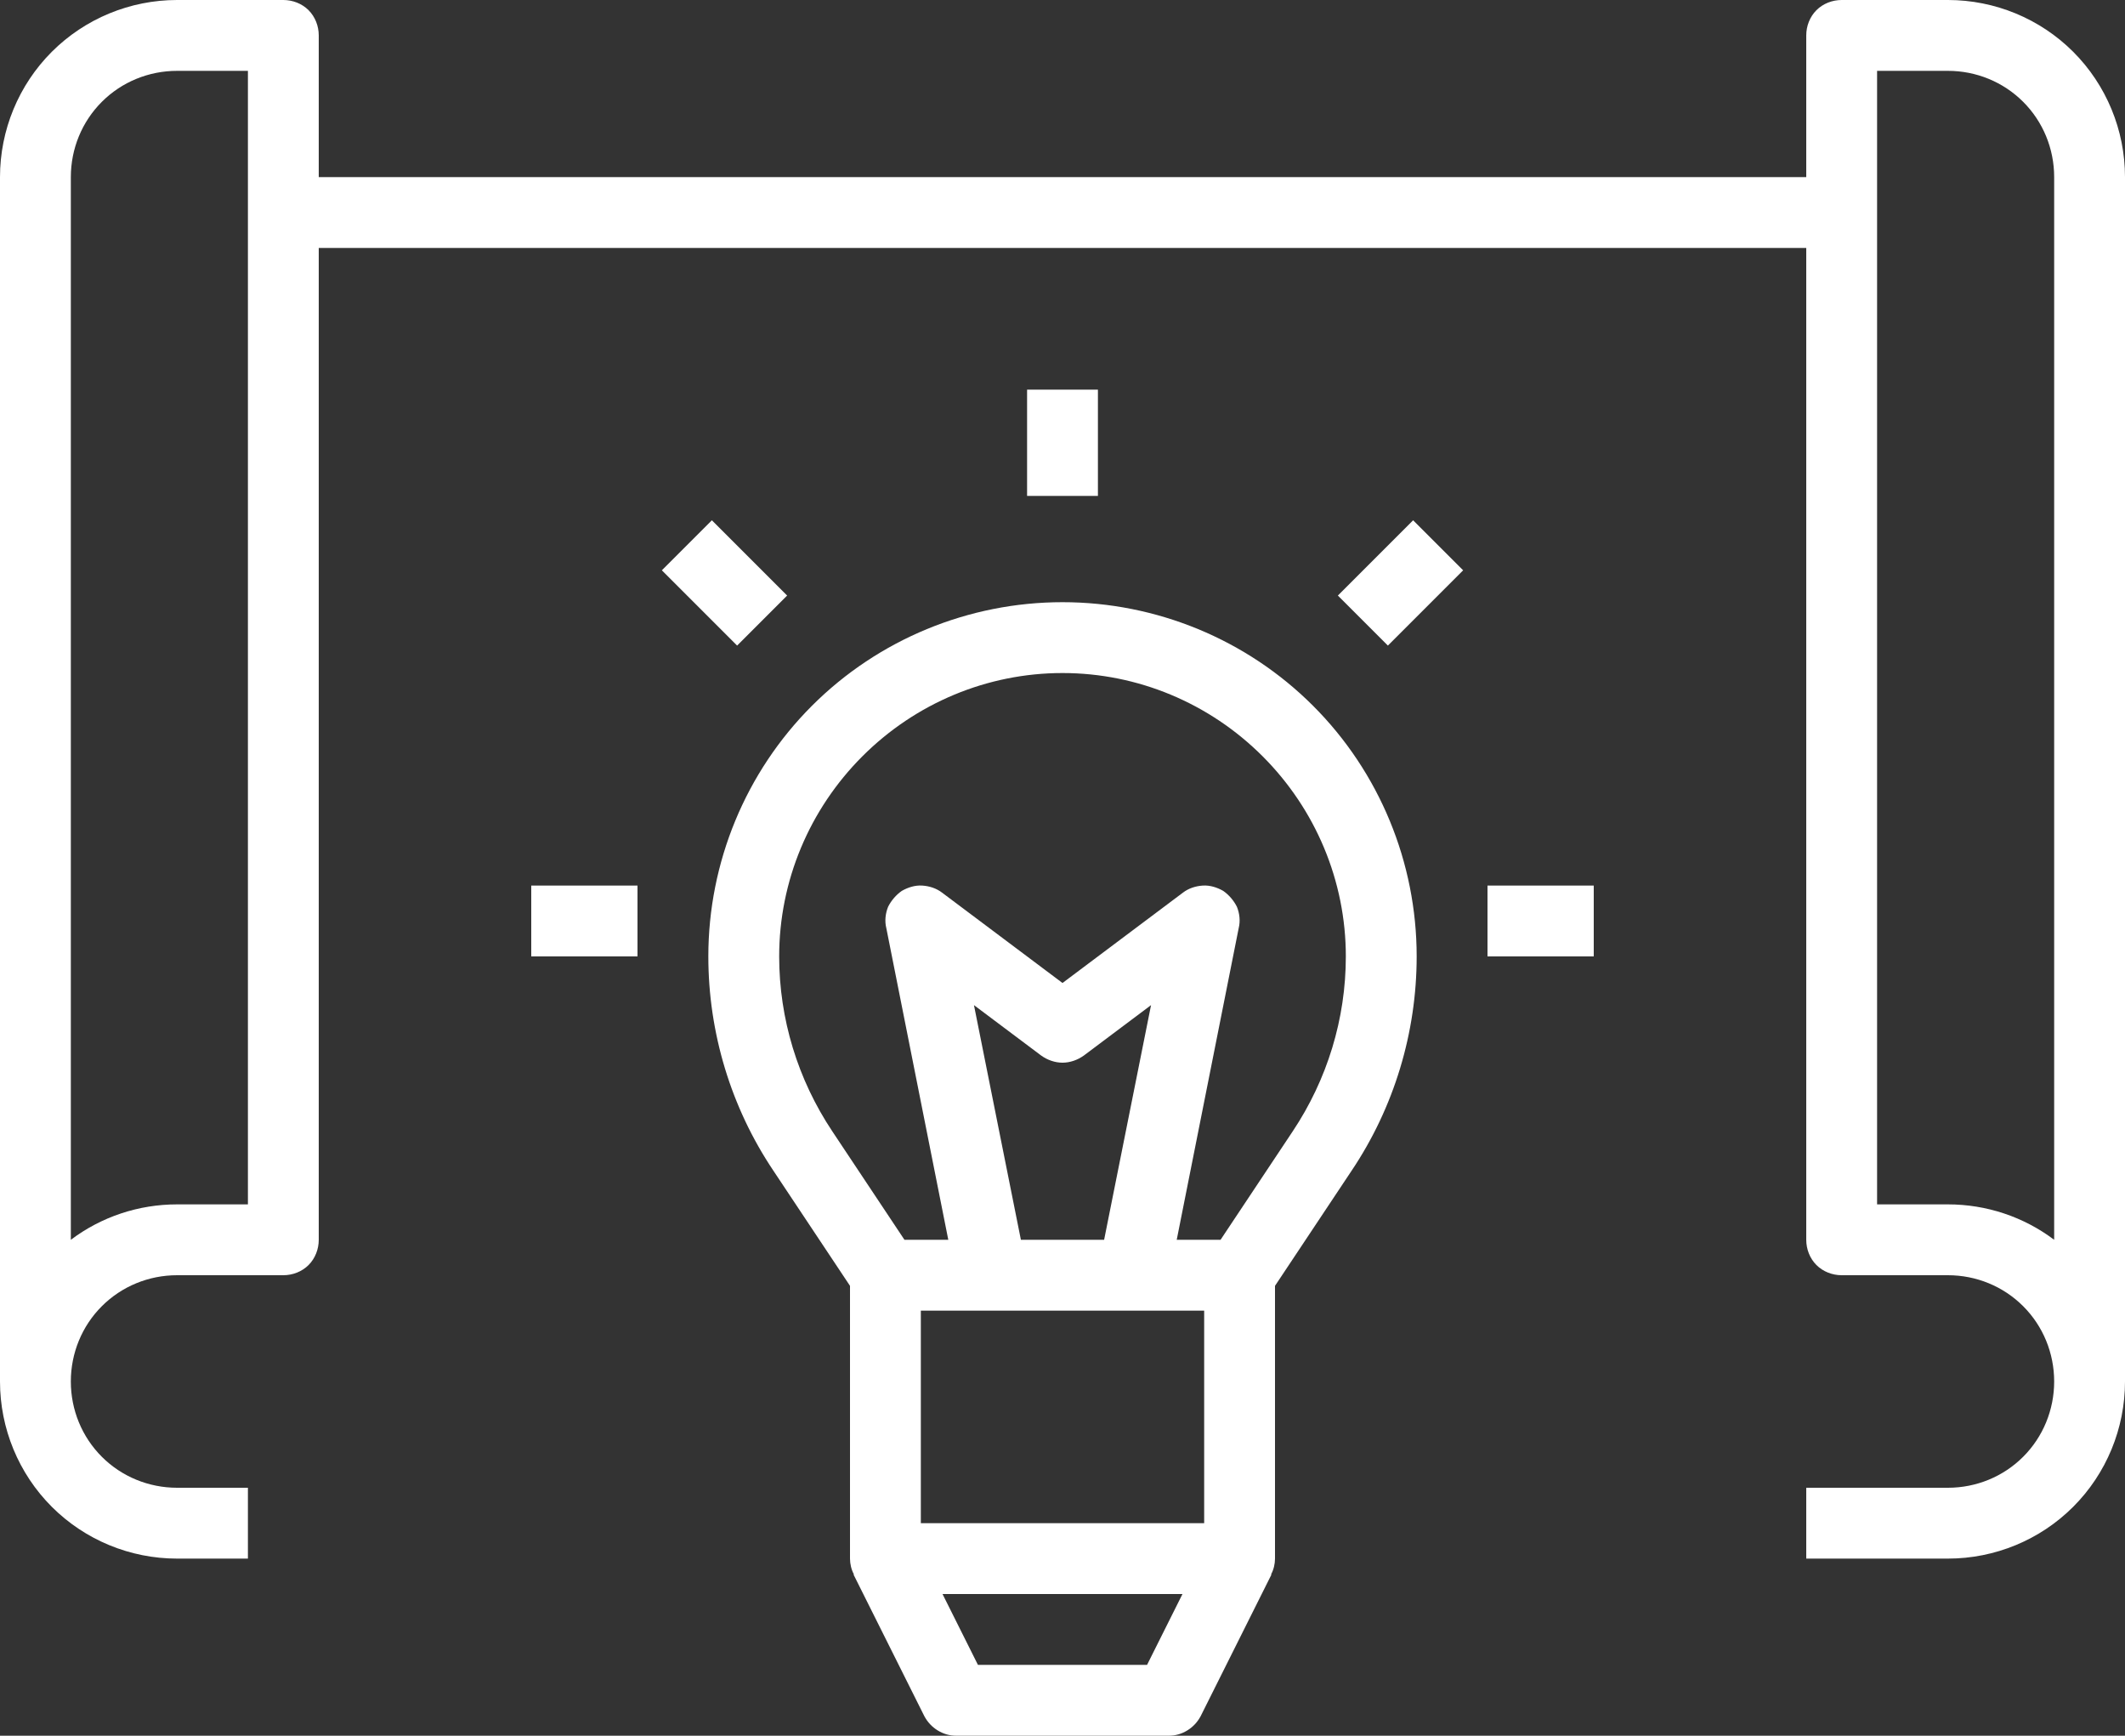 <svg xmlns="http://www.w3.org/2000/svg" viewBox="0 0 480 392" width="480" height="392"><rect x="0" y="0" width="480" height="392" fill="#333333" stroke="none"/><title>Lançamento de projetos</title><style>		.s0 { fill: #ffffff } 	</style><path class="s0" d="m440 0h-24c-2.1 0-4.2 0.8-5.7 2.3-1.5 1.5-2.3 3.6-2.3 5.7v32h-336v-32c0-2.1-0.8-4.2-2.3-5.7-1.5-1.5-3.6-2.3-5.7-2.3h-24c-10.6 0-20.8 4.2-28.3 11.7-7.5 7.5-11.7 17.7-11.7 28.3v272c0 10.6 4.2 20.8 11.7 28.3 7.5 7.5 17.7 11.7 28.3 11.7h16v-16h-16c-6.4 0-12.5-2.5-17-7-4.5-4.5-7-10.6-7-17 0-6.4 2.5-12.5 7-17 4.5-4.5 10.6-7 17-7h24c2.1 0 4.2-0.8 5.7-2.3 1.5-1.5 2.3-3.6 2.3-5.7v-224h336v224c0 2.1 0.8 4.2 2.3 5.7 1.5 1.5 3.6 2.3 5.7 2.3h24c6.4 0 12.5 2.5 17 7 4.5 4.5 7 10.6 7 17 0 6.4-2.5 12.5-7 17-4.5 4.5-10.6 7-17 7h-32v16h32c10.6 0 20.8-4.2 28.3-11.7 7.5-7.5 11.7-17.7 11.7-28.3v-272c0-10.6-4.2-20.8-11.7-28.3-7.5-7.5-17.7-11.7-28.3-11.7zm-384 272h-16c-8.7 0-17.1 2.8-24 8v-240c0-6.4 2.5-12.5 7-17 4.5-4.5 10.6-7 17-7h16zm384 0h-16v-256h16c6.4 0 12.5 2.5 17 7 4.5 4.5 7 10.6 7 17v240c-6.9-5.2-15.3-8-24-8z"></path><path class="s0" d="m160 216c0 17.2 5.1 34.1 14.7 48.4l17.3 26v61.6c0 1.2 0.3 2.5 0.9 3.6h-0.1l16 32c0.7 1.3 1.7 2.4 3 3.2 1.3 0.8 2.7 1.2 4.2 1.2h48c1.5 0 2.9-0.4 4.2-1.2 1.3-0.8 2.3-1.9 3-3.2l16-32h-0.1c0.6-1.1 0.9-2.4 0.9-3.6v-61.6l17.3-26c9.6-14.3 14.7-31.2 14.7-48.4 0-21.2-8.4-41.6-23.4-56.6-15-15-35.4-23.4-56.6-23.4-21.2 0-41.6 8.4-56.6 23.4-15 15-23.4 35.4-23.4 56.6zm80-64c17 0 33.2 6.8 45.2 18.8 12 12 18.8 28.2 18.8 45.2 0 14.1-4.2 27.8-12 39.5l-16.3 24.5h-9.9l14-70.4c0.4-1.6 0.2-3.3-0.4-4.8-0.7-1.4-1.8-2.7-3.1-3.6-1.4-0.8-3-1.3-4.6-1.2-1.6 0.1-3.2 0.6-4.5 1.6l-27.2 20.4-27.2-20.4c-1.3-1-2.9-1.5-4.5-1.6-1.6-0.1-3.2 0.4-4.6 1.2-1.3 0.9-2.4 2.2-3.1 3.6-0.6 1.5-0.8 3.2-0.4 4.8l14 70.4h-9.9l-16.3-24.5c-7.8-11.7-12-25.4-12-39.5 0-17 6.8-33.2 18.8-45.2 12-12 28.2-18.8 45.2-18.8zm32 144v48h-64v-48zm-12.9 80h-38.2l-8-16h54.2zm-39.1-149l15.2 11.4c1.4 1 3.1 1.6 4.8 1.6 1.7 0 3.4-0.6 4.8-1.6l15.2-11.4-10.6 53h-18.8z"></path><path class="s0" d="m160.8 117.5l-11.3 11.3 17 17 11.3-11.3z"></path><path class="s0" d="m248 88h-16v24h16z"></path><path class="s0" d="m319.2 117.5l-17 17 11.3 11.3 17-17z"></path><path class="s0" d="m360 200h-24v16h24z"></path><path class="s0" d="m144 200h-24v16h24z"></path></svg>